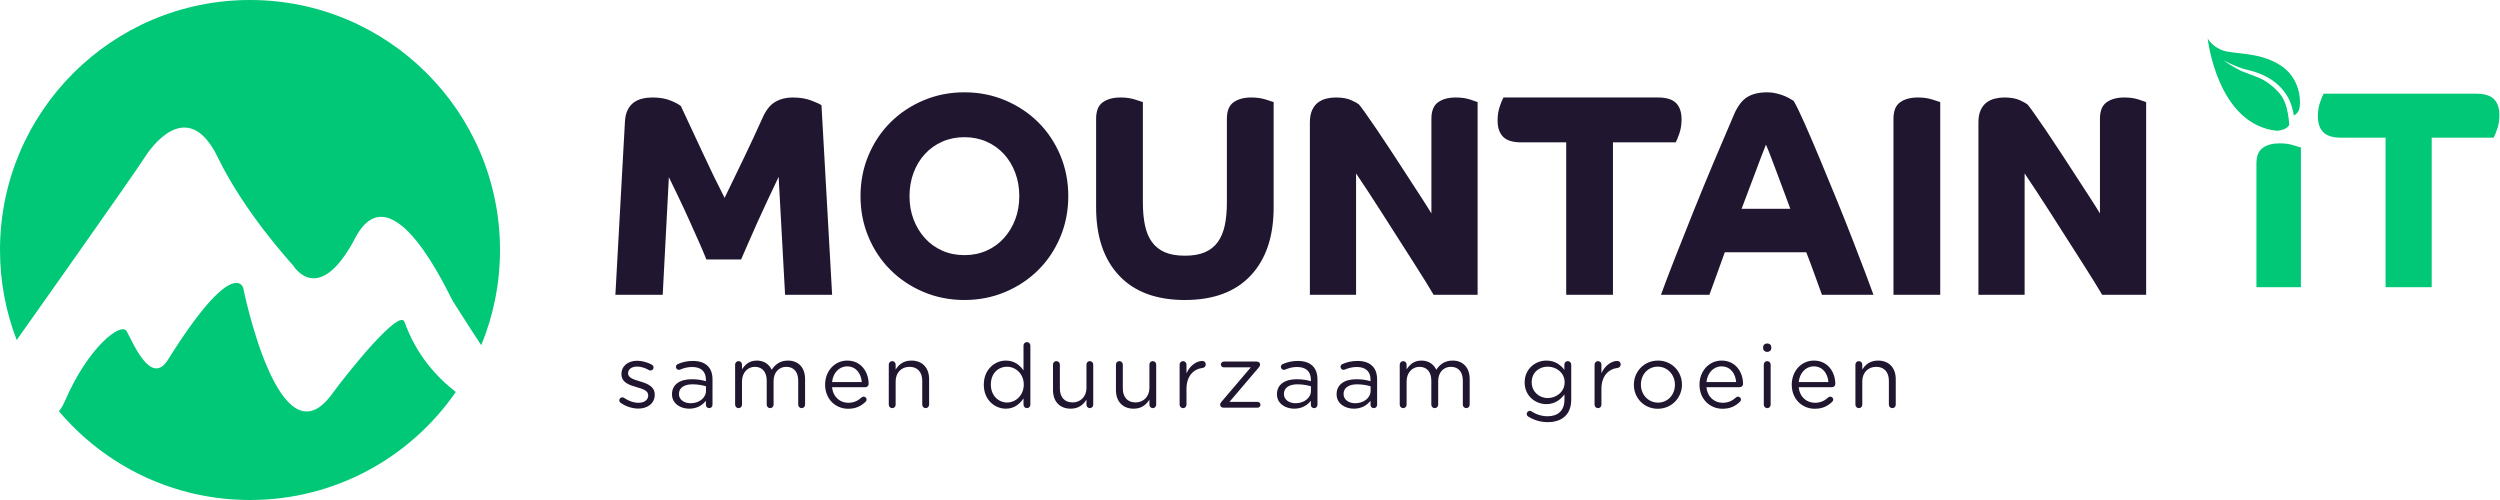 <?xml version="1.0" encoding="UTF-8"?>
<svg width="325px" height="65px" viewBox="0 0 325 65" version="1.1" xmlns="http://www.w3.org/2000/svg" xmlns:xlink="http://www.w3.org/1999/xlink">
    <title>Logo-kleur</title>
    <defs>
        <path d="M21.741,46.916 C30.32,33.166 31.612,37.396 31.612,37.396 C31.612,37.396 36.253,60.643 43.129,51.264 C45.357,48.224 51.946,40.058 52.585,41.851 C54.11,46.13 56.788,49.047 59.254,50.955 C53.391,59.441 43.594,65 32.5,65 C22.538,65 13.624,60.518 7.662,53.461 C7.942,53.12 8.21,52.668 8.462,52.087 C11.517,45.035 15.747,41.863 16.453,43.038 C17.158,44.213 19.508,50.206 21.741,46.916 Z M32.5,0 C50.449,0 65,14.551 65,32.5 C65,36.881 64.133,41.06 62.562,44.874 C60.918,42.395 59.146,39.563 58.877,39.16 C58.406,38.454 51.003,21.767 46.185,30.933 C41.367,40.099 38.076,34.459 38.076,34.459 C37.888,34.256 31.794,27.65 28.322,20.474 C24.797,13.188 20.448,17.889 18.803,20.474 C18.063,21.638 14.181,27.18 10.135,32.924 L9.595,33.691 C9.505,33.819 9.415,33.947 9.325,34.074 L8.785,34.841 C6.281,38.392 3.841,41.842 2.171,44.203 C0.769,40.572 0,36.626 0,32.5 C0,14.551 14.551,0 32.5,0 Z" id="path-1"></path>
    </defs>
    <g id="Page-1" stroke="none" stroke-width="1" fill="none" fill-rule="evenodd">
        <g id="Logo" transform="translate(-88, -68)">
            <g id="Logo-kleur" transform="translate(88, 68)">
                <path d="M81.238,15.889 C81.262,15.266 81.377,14.742 81.584,14.319 C81.79,13.895 82.057,13.564 82.384,13.328 C82.712,13.091 83.082,12.922 83.495,12.823 C83.907,12.723 84.344,12.673 84.805,12.673 C85.752,12.673 86.553,12.81 87.208,13.084 C87.863,13.359 88.3,13.596 88.518,13.795 C89.392,15.64 90.308,17.603 91.267,19.685 C92.225,21.767 93.202,23.78 94.197,25.724 C95.071,23.929 95.926,22.159 96.764,20.414 C97.601,18.669 98.372,17.011 99.075,15.44 C99.536,14.368 100.101,13.639 100.768,13.253 C101.435,12.866 102.194,12.673 103.043,12.673 C103.965,12.673 104.772,12.804 105.464,13.066 C106.156,13.328 106.599,13.533 106.793,13.683 L108.176,38.327 L102.06,38.327 L101.223,22.994 C100.786,23.917 100.337,24.864 99.876,25.837 C99.415,26.809 98.972,27.769 98.547,28.716 C98.123,29.663 97.722,30.567 97.346,31.427 C96.97,32.287 96.636,33.054 96.345,33.727 L91.831,33.727 C91.564,33.054 91.23,32.269 90.83,31.371 C90.43,30.474 90.011,29.539 89.574,28.566 C89.137,27.594 88.688,26.628 88.227,25.668 C87.766,24.708 87.341,23.83 86.953,23.032 L86.152,38.327 L80,38.327 L81.238,15.889 Z M111.866,25.5 C111.866,23.605 112.212,21.835 112.904,20.19 C113.595,18.544 114.548,17.117 115.761,15.908 C116.975,14.699 118.407,13.745 120.057,13.047 C121.707,12.349 123.479,12 125.372,12 C127.265,12 129.036,12.349 130.687,13.047 C132.337,13.745 133.769,14.699 134.982,15.908 C136.196,17.117 137.148,18.544 137.84,20.19 C138.531,21.835 138.877,23.605 138.877,25.5 C138.877,27.395 138.531,29.165 137.84,30.81 C137.148,32.456 136.196,33.883 134.982,35.092 C133.769,36.301 132.337,37.255 130.687,37.953 C129.036,38.651 127.265,39 125.372,39 C123.479,39 121.707,38.651 120.057,37.953 C118.407,37.255 116.975,36.301 115.761,35.092 C114.548,33.883 113.595,32.456 112.904,30.81 C112.212,29.165 111.866,27.395 111.866,25.5 Z M125.372,33.166 C126.415,33.166 127.374,32.973 128.248,32.587 C129.121,32.2 129.874,31.658 130.505,30.96 C131.136,30.262 131.627,29.452 131.979,28.529 C132.331,27.607 132.507,26.597 132.507,25.5 C132.507,24.403 132.331,23.387 131.979,22.452 C131.627,21.517 131.136,20.707 130.505,20.021 C129.874,19.336 129.121,18.8 128.248,18.413 C127.374,18.027 126.415,17.834 125.372,17.834 C124.328,17.834 123.37,18.027 122.496,18.413 C121.622,18.8 120.87,19.336 120.239,20.021 C119.608,20.707 119.116,21.517 118.764,22.452 C118.413,23.387 118.237,24.403 118.237,25.5 C118.237,26.597 118.413,27.607 118.764,28.529 C119.116,29.452 119.608,30.262 120.239,30.96 C120.87,31.658 121.622,32.2 122.496,32.587 C123.37,32.973 124.328,33.166 125.372,33.166 Z M142.494,15.44 C142.494,14.418 142.786,13.702 143.368,13.29 C143.951,12.879 144.715,12.673 145.662,12.673 C146.365,12.673 146.99,12.76 147.536,12.935 C148.082,13.109 148.428,13.222 148.574,13.271 L148.574,26.323 C148.574,27.445 148.665,28.436 148.847,29.296 C149.029,30.156 149.332,30.879 149.757,31.465 C150.182,32.051 150.74,32.493 151.431,32.792 C152.123,33.091 152.991,33.241 154.034,33.241 C155.078,33.241 155.945,33.091 156.637,32.792 C157.329,32.493 157.887,32.051 158.312,31.465 C158.736,30.879 159.04,30.156 159.222,29.296 C159.404,28.436 159.495,27.445 159.495,26.323 L159.495,15.44 C159.495,14.418 159.786,13.702 160.368,13.29 C160.951,12.879 161.715,12.673 162.662,12.673 C163.366,12.673 163.991,12.76 164.537,12.935 C165.083,13.109 165.428,13.222 165.574,13.271 L165.574,26.958 C165.574,30.748 164.579,33.702 162.589,35.821 C160.599,37.94 157.747,39 154.034,39 C150.321,39 147.47,37.94 145.48,35.821 C143.489,33.702 142.494,30.748 142.494,26.958 L142.494,15.44 Z M170.283,15.927 C170.283,15.278 170.38,14.742 170.575,14.319 C170.769,13.895 171.024,13.564 171.339,13.328 C171.655,13.091 172.013,12.922 172.413,12.823 C172.813,12.723 173.22,12.673 173.632,12.673 C174.482,12.673 175.161,12.792 175.671,13.028 C176.181,13.265 176.508,13.446 176.654,13.571 C176.775,13.695 177.048,14.057 177.473,14.655 C177.898,15.253 178.407,15.989 179.002,16.861 C179.597,17.734 180.24,18.7 180.931,19.76 C181.623,20.819 182.296,21.854 182.952,22.864 L184.772,25.668 C185.33,26.528 185.767,27.22 186.082,27.744 L186.082,15.44 C186.082,14.418 186.374,13.702 186.956,13.29 C187.539,12.879 188.303,12.673 189.249,12.673 C189.953,12.673 190.572,12.76 191.106,12.935 C191.64,13.109 191.968,13.222 192.089,13.271 L192.089,38.327 L186.374,38.327 C186.155,37.953 185.815,37.392 185.354,36.644 C184.893,35.896 184.359,35.048 183.753,34.101 C183.146,33.154 182.497,32.138 181.805,31.053 C181.113,29.969 180.434,28.903 179.766,27.856 C179.099,26.809 178.462,25.824 177.855,24.902 C177.249,23.979 176.727,23.194 176.29,22.546 L176.29,38.327 L170.283,38.327 L170.283,15.927 Z M203.606,18.507 L197.781,18.507 C196.665,18.507 195.87,18.264 195.397,17.778 C194.923,17.292 194.687,16.587 194.687,15.665 C194.687,14.992 194.784,14.375 194.978,13.814 C195.172,13.253 195.33,12.873 195.451,12.673 L215.509,12.673 C216.626,12.673 217.421,12.916 217.894,13.402 C218.367,13.889 218.604,14.593 218.604,15.515 C218.604,16.188 218.507,16.805 218.312,17.366 C218.118,17.927 217.961,18.307 217.839,18.507 L209.685,18.507 L209.685,38.327 L203.606,38.327 L203.606,18.507 Z M215.923,38.327 C216.433,36.931 217.052,35.304 217.78,33.447 C218.508,31.589 219.29,29.62 220.128,27.538 C220.965,25.456 221.839,23.331 222.749,21.162 C223.659,18.993 224.551,16.899 225.424,14.88 C225.885,13.807 226.45,13.06 227.117,12.636 C227.784,12.212 228.664,12 229.756,12 C230.169,12 230.575,12.05 230.976,12.15 C231.376,12.249 231.734,12.368 232.05,12.505 C232.365,12.642 232.62,12.773 232.814,12.898 C233.008,13.022 233.13,13.097 233.178,13.122 C233.542,13.745 234.022,14.73 234.616,16.076 C235.211,17.422 235.86,18.937 236.564,20.62 C237.268,22.303 237.996,24.066 238.748,25.911 C239.5,27.756 240.198,29.508 240.841,31.166 C241.484,32.823 242.048,34.294 242.534,35.578 C243.019,36.862 243.359,37.778 243.553,38.327 L236.855,38.327 C236.588,37.604 236.297,36.8 235.981,35.915 C235.666,35.03 235.277,33.989 234.816,32.792 L224.223,32.792 C223.835,33.839 223.489,34.799 223.186,35.672 C222.882,36.544 222.561,37.429 222.221,38.327 L215.923,38.327 Z M232.741,27.145 C232.499,26.472 232.22,25.718 231.904,24.883 C231.589,24.048 231.285,23.238 230.994,22.452 C230.703,21.667 230.43,20.944 230.175,20.283 C229.92,19.623 229.72,19.13 229.574,18.806 C229.429,19.155 229.235,19.648 228.992,20.283 C228.749,20.919 228.482,21.629 228.191,22.415 C227.9,23.2 227.596,24.004 227.281,24.827 C226.965,25.65 226.674,26.422 226.407,27.145 L232.741,27.145 Z M246.151,38.327 L246.151,15.44 C246.151,14.418 246.442,13.702 247.025,13.29 C247.607,12.879 248.372,12.673 249.318,12.673 C250.022,12.673 250.647,12.76 251.193,12.935 C251.739,13.109 252.085,13.222 252.23,13.271 L252.23,38.327 L246.151,38.327 Z M257.194,15.927 C257.194,15.278 257.292,14.742 257.486,14.319 C257.68,13.895 257.935,13.564 258.25,13.328 C258.566,13.091 258.924,12.922 259.324,12.823 C259.724,12.723 260.131,12.673 260.544,12.673 C261.393,12.673 262.072,12.792 262.582,13.028 C263.092,13.265 263.419,13.446 263.565,13.571 C263.686,13.695 263.959,14.057 264.384,14.655 C264.809,15.253 265.318,15.989 265.913,16.861 C266.508,17.734 267.151,18.7 267.842,19.76 C268.534,20.819 269.208,21.854 269.863,22.864 L271.683,25.668 C272.241,26.528 272.678,27.22 272.993,27.744 L272.993,15.44 C272.993,14.418 273.285,13.702 273.867,13.29 C274.45,12.879 275.214,12.673 276.161,12.673 C276.864,12.673 277.483,12.76 278.017,12.935 C278.551,13.109 278.879,13.222 279,13.271 L279,38.327 L273.285,38.327 C273.066,37.953 272.727,37.392 272.265,36.644 C271.804,35.896 271.27,35.048 270.664,34.101 C270.057,33.154 269.408,32.138 268.716,31.053 C268.024,29.969 267.345,28.903 266.678,27.856 C266.01,26.809 265.373,25.824 264.766,24.902 C264.16,23.979 263.638,23.194 263.201,22.546 L263.201,38.327 L257.194,38.327 L257.194,15.927 Z" id="Mountain" fill="#201630"></path>
                <g id="iT" transform="translate(287, 5)" fill="#00C876">
                    <path d="M6.336,16.237 C6.336,15.283 6.612,14.611 7.162,14.22 C7.713,13.829 8.444,13.633 9.353,13.633 C10,13.633 10.587,13.713 11.113,13.872 C11.64,14.031 11.976,14.134 12.119,14.183 L12.119,32.333 L6.336,32.333 L6.336,16.237 Z" id="Path"></path>
                    <path d="M23.123,12.9 L17.376,12.9 C16.275,12.9 15.491,12.662 15.024,12.185 C14.557,11.708 14.323,11.018 14.323,10.113 C14.323,9.453 14.419,8.848 14.611,8.298 C14.802,7.748 14.958,7.376 15.078,7.18 L34.869,7.18 C35.97,7.18 36.754,7.418 37.221,7.895 C37.688,8.372 37.922,9.062 37.922,9.967 C37.922,10.627 37.826,11.232 37.634,11.782 C37.443,12.332 37.287,12.704 37.167,12.9 L29.122,12.9 L29.122,32.333 L23.123,32.333 L23.123,12.9 Z" id="Path"></path>
                    <path d="M3.011,12 C2.111,11.937 1.641,11.618 1.399,11.264 C1.446,10.403 1.58,9.33 1.957,8.356 C2.173,7.798 2.479,7.293 2.856,6.922 C3.267,6.48 3.647,6.14 4.03,5.859 C4.786,5.308 5.449,5.068 5.659,4.984 C5.871,4.904 6.252,4.752 6.712,4.584 C7.171,4.429 7.727,4.205 8.202,3.932 C9.175,3.408 9.982,2.818 9.98,2.818 C9.982,2.818 9.12,3.288 8.118,3.678 C7.612,3.89 7.096,4.029 6.613,4.139 C6.139,4.259 5.738,4.381 5.518,4.465 C5.105,4.635 2.633,5.413 1.37,8.021 C1.084,8.687 0.905,9.376 0.789,10.022 C0.504,9.863 0.149,9.556 0.052,8.989 C-0.117,8 -0.023,5.033 2.711,3.384 C5.445,1.736 8.498,2.066 9.959,1.582 C11.419,1.099 12,0 12,0 C12,0 10.783,11.187 3.011,12 Z" id="path134" fill-rule="nonzero" transform="translate(6, 6) scale(-1, 1) translate(-6, -6) "></path>
                </g>
                <g id="samen-duurzaam-groei" transform="translate(80.51, 44.474)" fill="#201630" fill-rule="nonzero">
                    <path d="M2.471,8.642 C3.666,8.642 4.605,7.981 4.605,6.844 L4.605,6.821 C4.605,5.742 3.608,5.382 2.68,5.104 C1.879,4.86 1.137,4.64 1.137,4.072 L1.137,4.048 C1.137,3.55 1.589,3.178 2.297,3.178 C2.807,3.178 3.352,3.352 3.863,3.642 C3.909,3.666 3.979,3.689 4.06,3.689 C4.28,3.689 4.454,3.515 4.454,3.306 C4.454,3.132 4.35,3.004 4.234,2.935 C3.654,2.622 2.958,2.424 2.32,2.424 C1.137,2.424 0.278,3.109 0.278,4.141 L0.278,4.164 C0.278,5.266 1.322,5.591 2.262,5.858 C3.051,6.078 3.758,6.31 3.758,6.914 L3.758,6.937 C3.758,7.517 3.236,7.888 2.517,7.888 C1.868,7.888 1.23,7.668 0.615,7.25 C0.557,7.204 0.476,7.18 0.394,7.18 C0.174,7.18 0,7.354 0,7.563 C0,7.714 0.081,7.83 0.162,7.888 C0.812,8.352 1.682,8.642 2.471,8.642 Z" id="Path"></path>
                    <path d="M9.088,8.654 C10.144,8.654 10.84,8.166 11.257,7.621 L11.257,8.166 C11.257,8.398 11.431,8.584 11.687,8.584 C11.93,8.584 12.116,8.398 12.116,8.143 L12.116,4.86 C12.116,4.095 11.907,3.515 11.501,3.109 C11.06,2.668 10.411,2.448 9.564,2.448 C8.798,2.448 8.195,2.598 7.603,2.854 C7.487,2.9 7.36,3.039 7.36,3.225 C7.36,3.434 7.545,3.608 7.754,3.608 C7.801,3.608 7.859,3.596 7.917,3.573 C8.357,3.376 8.868,3.236 9.471,3.236 C10.596,3.236 11.257,3.793 11.257,4.872 L11.257,5.081 C10.724,4.93 10.179,4.826 9.413,4.826 C7.893,4.826 6.849,5.498 6.849,6.763 L6.849,6.786 C6.849,8.016 7.975,8.654 9.088,8.654 Z M9.262,7.946 C8.45,7.946 7.754,7.505 7.754,6.751 L7.754,6.728 C7.754,5.974 8.381,5.487 9.506,5.487 C10.237,5.487 10.828,5.614 11.269,5.742 L11.269,6.322 C11.269,7.273 10.364,7.946 9.262,7.946 Z" id="Shape"></path>
                    <path d="M15.056,8.132 C15.056,8.387 15.253,8.584 15.509,8.584 C15.764,8.584 15.949,8.387 15.949,8.132 L15.949,5.104 C15.949,4.002 16.669,3.213 17.62,3.213 C18.571,3.213 19.163,3.874 19.163,5 L19.163,8.132 C19.163,8.387 19.36,8.584 19.603,8.584 C19.859,8.584 20.056,8.387 20.056,8.132 L20.056,5.069 C20.056,3.886 20.798,3.213 21.703,3.213 C22.677,3.213 23.257,3.863 23.257,5.023 L23.257,8.132 C23.257,8.387 23.455,8.584 23.71,8.584 C23.953,8.584 24.151,8.387 24.151,8.132 L24.151,4.814 C24.151,3.329 23.304,2.401 21.923,2.401 C20.879,2.401 20.241,2.935 19.812,3.596 C19.487,2.923 18.861,2.401 17.887,2.401 C16.877,2.401 16.344,2.946 15.949,3.538 L15.949,2.923 C15.949,2.668 15.752,2.471 15.497,2.471 C15.253,2.471 15.056,2.68 15.056,2.923 L15.056,8.132 Z" id="Path"></path>
                    <path d="M27.659,5.197 C27.775,4.025 28.564,3.155 29.608,3.155 C30.803,3.155 31.429,4.106 31.522,5.197 L27.659,5.197 Z M32.009,7.76 C32.102,7.679 32.148,7.575 32.148,7.47 C32.148,7.262 31.974,7.088 31.754,7.088 C31.65,7.088 31.568,7.134 31.499,7.192 C31.058,7.598 30.513,7.888 29.77,7.888 C28.703,7.888 27.787,7.157 27.659,5.858 L31.998,5.858 C32.218,5.858 32.415,5.684 32.415,5.44 C32.415,3.851 31.406,2.401 29.631,2.401 C27.972,2.401 26.754,3.793 26.754,5.522 L26.754,5.545 C26.754,7.401 28.1,8.665 29.747,8.665 C30.768,8.665 31.441,8.306 32.009,7.76 Z" id="Shape"></path>
                    <path d="M35.031,8.132 C35.031,8.387 35.228,8.584 35.483,8.584 C35.738,8.584 35.924,8.387 35.924,8.132 L35.924,5.092 C35.924,3.967 36.69,3.213 37.722,3.213 C38.778,3.213 39.381,3.909 39.381,5.023 L39.381,8.132 C39.381,8.387 39.578,8.584 39.833,8.584 C40.077,8.584 40.274,8.387 40.274,8.132 L40.274,4.802 C40.274,3.376 39.427,2.401 37.977,2.401 C36.945,2.401 36.318,2.923 35.924,3.573 L35.924,2.923 C35.924,2.668 35.727,2.471 35.472,2.471 C35.228,2.471 35.031,2.68 35.031,2.923 L35.031,8.132 Z" id="Path"></path>
                    <path d="M53.439,0.452 C53.439,0.197 53.242,0 52.987,0 C52.732,0 52.546,0.197 52.546,0.452 L52.546,3.677 C52.082,3.004 51.363,2.401 50.249,2.401 C48.811,2.401 47.384,3.561 47.384,5.522 L47.384,5.545 C47.384,7.517 48.811,8.654 50.249,8.654 C51.351,8.654 52.059,8.039 52.546,7.32 L52.546,8.132 C52.546,8.387 52.743,8.584 52.999,8.584 C53.242,8.584 53.439,8.387 53.439,8.132 L53.439,0.452 Z M50.412,3.202 C51.525,3.202 52.581,4.13 52.581,5.51 L52.581,5.533 C52.581,6.914 51.525,7.853 50.412,7.853 C49.287,7.853 48.301,6.948 48.301,5.533 L48.301,5.51 C48.301,4.06 49.252,3.202 50.412,3.202 Z" id="Shape"></path>
                    <path d="M61.611,2.923 C61.611,2.668 61.414,2.471 61.17,2.471 C60.915,2.471 60.73,2.668 60.73,2.923 L60.73,5.962 C60.73,7.088 59.952,7.842 58.932,7.842 C57.876,7.842 57.273,7.146 57.273,6.032 L57.273,2.923 C57.273,2.668 57.064,2.471 56.82,2.471 C56.565,2.471 56.38,2.668 56.38,2.923 L56.38,6.252 C56.38,7.679 57.226,8.654 58.676,8.654 C59.709,8.654 60.324,8.132 60.73,7.482 L60.73,8.132 C60.73,8.387 60.927,8.584 61.17,8.584 C61.426,8.584 61.611,8.375 61.611,8.132 L61.611,2.923 Z" id="Path"></path>
                    <path d="M69.795,2.923 C69.795,2.668 69.598,2.471 69.354,2.471 C69.099,2.471 68.913,2.668 68.913,2.923 L68.913,5.962 C68.913,7.088 68.136,7.842 67.115,7.842 C66.06,7.842 65.456,7.146 65.456,6.032 L65.456,2.923 C65.456,2.668 65.248,2.471 65.004,2.471 C64.749,2.471 64.563,2.668 64.563,2.923 L64.563,6.252 C64.563,7.679 65.41,8.654 66.86,8.654 C67.892,8.654 68.507,8.132 68.913,7.482 L68.913,8.132 C68.913,8.387 69.11,8.584 69.354,8.584 C69.609,8.584 69.795,8.375 69.795,8.132 L69.795,2.923 Z" id="Path"></path>
                    <path d="M72.839,8.132 C72.839,8.387 73.037,8.584 73.292,8.584 C73.547,8.584 73.733,8.375 73.733,8.132 L73.733,6.09 C73.733,4.362 74.684,3.492 75.844,3.352 C76.076,3.318 76.238,3.144 76.238,2.9 C76.238,2.645 76.064,2.448 75.797,2.448 C75.043,2.448 74.173,3.051 73.733,4.048 L73.733,2.923 C73.733,2.668 73.535,2.471 73.28,2.471 C73.037,2.471 72.839,2.68 72.839,2.923 L72.839,8.132 Z" id="Path"></path>
                    <path d="M78.541,8.526 L82.972,8.526 C83.181,8.526 83.355,8.352 83.355,8.143 C83.355,7.946 83.181,7.772 82.972,7.772 L79.318,7.772 L83.111,3.318 C83.239,3.178 83.297,3.062 83.297,2.912 L83.297,2.888 C83.297,2.691 83.111,2.529 82.867,2.529 L78.587,2.529 C78.378,2.529 78.204,2.703 78.204,2.912 C78.204,3.12 78.378,3.283 78.587,3.283 L82.09,3.283 L78.297,7.737 C78.169,7.876 78.111,7.992 78.111,8.143 L78.111,8.166 C78.111,8.364 78.309,8.526 78.541,8.526 Z" id="Path"></path>
                    <path d="M87.733,8.654 C88.789,8.654 89.485,8.166 89.902,7.621 L89.902,8.166 C89.902,8.398 90.076,8.584 90.332,8.584 C90.575,8.584 90.761,8.398 90.761,8.143 L90.761,4.86 C90.761,4.095 90.552,3.515 90.146,3.109 C89.705,2.668 89.056,2.448 88.209,2.448 C87.443,2.448 86.84,2.598 86.248,2.854 C86.132,2.9 86.005,3.039 86.005,3.225 C86.005,3.434 86.19,3.608 86.399,3.608 C86.446,3.608 86.504,3.596 86.562,3.573 C87.002,3.376 87.513,3.236 88.116,3.236 C89.241,3.236 89.902,3.793 89.902,4.872 L89.902,5.081 C89.369,4.93 88.824,4.826 88.058,4.826 C86.538,4.826 85.494,5.498 85.494,6.763 L85.494,6.786 C85.494,8.016 86.62,8.654 87.733,8.654 Z M87.907,7.946 C87.095,7.946 86.399,7.505 86.399,6.751 L86.399,6.728 C86.399,5.974 87.026,5.487 88.151,5.487 C88.882,5.487 89.473,5.614 89.914,5.742 L89.914,6.322 C89.914,7.273 89.009,7.946 87.907,7.946 Z" id="Shape"></path>
                    <path d="M95.488,8.654 C96.543,8.654 97.239,8.166 97.657,7.621 L97.657,8.166 C97.657,8.398 97.831,8.584 98.086,8.584 C98.33,8.584 98.515,8.398 98.515,8.143 L98.515,4.86 C98.515,4.095 98.306,3.515 97.9,3.109 C97.46,2.668 96.81,2.448 95.963,2.448 C95.198,2.448 94.594,2.598 94.003,2.854 C93.887,2.9 93.759,3.039 93.759,3.225 C93.759,3.434 93.945,3.608 94.154,3.608 C94.2,3.608 94.258,3.596 94.316,3.573 C94.757,3.376 95.267,3.236 95.87,3.236 C96.996,3.236 97.657,3.793 97.657,4.872 L97.657,5.081 C97.123,4.93 96.578,4.826 95.812,4.826 C94.293,4.826 93.249,5.498 93.249,6.763 L93.249,6.786 C93.249,8.016 94.374,8.654 95.488,8.654 Z M95.662,7.946 C94.85,7.946 94.154,7.505 94.154,6.751 L94.154,6.728 C94.154,5.974 94.78,5.487 95.905,5.487 C96.636,5.487 97.228,5.614 97.668,5.742 L97.668,6.322 C97.668,7.273 96.764,7.946 95.662,7.946 Z" id="Shape"></path>
                    <path d="M101.455,8.132 C101.455,8.387 101.653,8.584 101.908,8.584 C102.163,8.584 102.349,8.387 102.349,8.132 L102.349,5.104 C102.349,4.002 103.068,3.213 104.019,3.213 C104.97,3.213 105.562,3.874 105.562,5 L105.562,8.132 C105.562,8.387 105.759,8.584 106.003,8.584 C106.258,8.584 106.455,8.387 106.455,8.132 L106.455,5.069 C106.455,3.886 107.197,3.213 108.102,3.213 C109.077,3.213 109.657,3.863 109.657,5.023 L109.657,8.132 C109.657,8.387 109.854,8.584 110.109,8.584 C110.353,8.584 110.55,8.387 110.55,8.132 L110.55,4.814 C110.55,3.329 109.703,2.401 108.323,2.401 C107.279,2.401 106.641,2.935 106.211,3.596 C105.887,2.923 105.26,2.401 104.286,2.401 C103.277,2.401 102.743,2.946 102.349,3.538 L102.349,2.923 C102.349,2.668 102.151,2.471 101.896,2.471 C101.653,2.471 101.455,2.68 101.455,2.923 L101.455,8.132 Z" id="Path"></path>
                    <path d="M120.699,10.405 C121.65,10.405 122.451,10.138 122.984,9.605 C123.472,9.118 123.75,8.41 123.75,7.482 L123.75,2.923 C123.75,2.68 123.553,2.471 123.298,2.471 C123.042,2.471 122.857,2.68 122.857,2.923 L122.857,3.608 C122.37,2.958 121.639,2.401 120.514,2.401 C119.087,2.401 117.695,3.48 117.695,5.232 L117.695,5.255 C117.695,6.983 119.075,8.062 120.514,8.062 C121.616,8.062 122.346,7.494 122.868,6.798 L122.868,7.505 C122.868,8.909 122.01,9.64 120.688,9.64 C119.91,9.64 119.191,9.408 118.565,8.99 C118.507,8.955 118.449,8.932 118.368,8.932 C118.159,8.932 117.962,9.129 117.962,9.326 C117.962,9.489 118.054,9.628 118.194,9.698 C118.948,10.162 119.783,10.405 120.699,10.405 Z M120.688,7.273 C119.574,7.273 118.611,6.438 118.611,5.232 L118.611,5.208 C118.611,3.979 119.551,3.19 120.688,3.19 C121.824,3.19 122.892,3.99 122.892,5.22 L122.892,5.243 C122.892,6.45 121.824,7.273 120.688,7.273 Z" id="Shape"></path>
                    <path d="M126.783,8.132 C126.783,8.387 126.98,8.584 127.236,8.584 C127.491,8.584 127.676,8.375 127.676,8.132 L127.676,6.09 C127.676,4.362 128.628,3.492 129.788,3.352 C130.02,3.318 130.182,3.144 130.182,2.9 C130.182,2.645 130.008,2.448 129.741,2.448 C128.987,2.448 128.117,3.051 127.676,4.048 L127.676,2.923 C127.676,2.668 127.479,2.471 127.224,2.471 C126.98,2.471 126.783,2.68 126.783,2.923 L126.783,8.132 Z" id="Path"></path>
                    <path d="M135.001,8.665 C136.811,8.665 138.145,7.227 138.145,5.533 L138.145,5.51 C138.145,3.816 136.823,2.401 135.025,2.401 C133.215,2.401 131.893,3.84 131.893,5.533 L131.893,5.556 C131.893,7.25 133.203,8.665 135.001,8.665 Z M135.025,7.865 C133.76,7.865 132.809,6.821 132.809,5.533 L132.809,5.51 C132.809,4.246 133.702,3.19 135.001,3.19 C136.266,3.19 137.229,4.246 137.229,5.533 L137.229,5.556 C137.229,6.821 136.324,7.865 135.025,7.865 Z" id="Shape"></path>
                    <path d="M141.329,5.197 C141.445,4.025 142.234,3.155 143.278,3.155 C144.473,3.155 145.099,4.106 145.192,5.197 L141.329,5.197 Z M145.679,7.76 C145.772,7.679 145.818,7.575 145.818,7.47 C145.818,7.262 145.644,7.088 145.424,7.088 C145.319,7.088 145.238,7.134 145.169,7.192 C144.728,7.598 144.183,7.888 143.44,7.888 C142.373,7.888 141.457,7.157 141.329,5.858 L145.667,5.858 C145.888,5.858 146.085,5.684 146.085,5.44 C146.085,3.851 145.076,2.401 143.301,2.401 C141.642,2.401 140.424,3.793 140.424,5.522 L140.424,5.545 C140.424,7.401 141.77,8.665 143.417,8.665 C144.438,8.665 145.111,8.306 145.679,7.76 Z" id="Shape"></path>
                    <path d="M148.7,0.8 C148.7,1.079 148.932,1.276 149.222,1.276 C149.524,1.276 149.756,1.079 149.756,0.8 L149.756,0.65 C149.756,0.36 149.524,0.174 149.222,0.174 C148.932,0.174 148.7,0.36 148.7,0.65 L148.7,0.8 Z M148.782,8.132 C148.782,8.387 148.979,8.584 149.234,8.584 C149.489,8.584 149.675,8.387 149.675,8.132 L149.675,2.923 C149.675,2.668 149.478,2.471 149.222,2.471 C148.979,2.471 148.782,2.68 148.782,2.923 L148.782,8.132 Z" id="Shape"></path>
                    <path d="M153.323,5.197 C153.439,4.025 154.227,3.155 155.271,3.155 C156.466,3.155 157.093,4.106 157.185,5.197 L153.323,5.197 Z M157.673,7.76 C157.765,7.679 157.812,7.575 157.812,7.47 C157.812,7.262 157.638,7.088 157.417,7.088 C157.313,7.088 157.232,7.134 157.162,7.192 C156.721,7.598 156.176,7.888 155.434,7.888 C154.367,7.888 153.45,7.157 153.323,5.858 L157.661,5.858 C157.881,5.858 158.079,5.684 158.079,5.44 C158.079,3.851 157.069,2.401 155.295,2.401 C153.636,2.401 152.418,3.793 152.418,5.522 L152.418,5.545 C152.418,7.401 153.763,8.665 155.411,8.665 C156.431,8.665 157.104,8.306 157.673,7.76 Z" id="Shape"></path>
                    <path d="M160.694,8.132 C160.694,8.387 160.891,8.584 161.147,8.584 C161.402,8.584 161.587,8.387 161.587,8.132 L161.587,5.092 C161.587,3.967 162.353,3.213 163.385,3.213 C164.441,3.213 165.044,3.909 165.044,5.023 L165.044,8.132 C165.044,8.387 165.241,8.584 165.497,8.584 C165.74,8.584 165.937,8.387 165.937,8.132 L165.937,4.802 C165.937,3.376 165.091,2.401 163.641,2.401 C162.608,2.401 161.982,2.923 161.587,3.573 L161.587,2.923 C161.587,2.668 161.39,2.471 161.135,2.471 C160.891,2.471 160.694,2.68 160.694,2.923 L160.694,8.132 Z" id="Path"></path>
                </g>
                <mask id="mask-2" fill="white">
                    <use xlink:href="#path-1"></use>
                </mask>
                <use id="Combined-Shape" fill="#00C876" xlink:href="#path-1"></use>
            </g>
        </g>
    </g>
</svg>